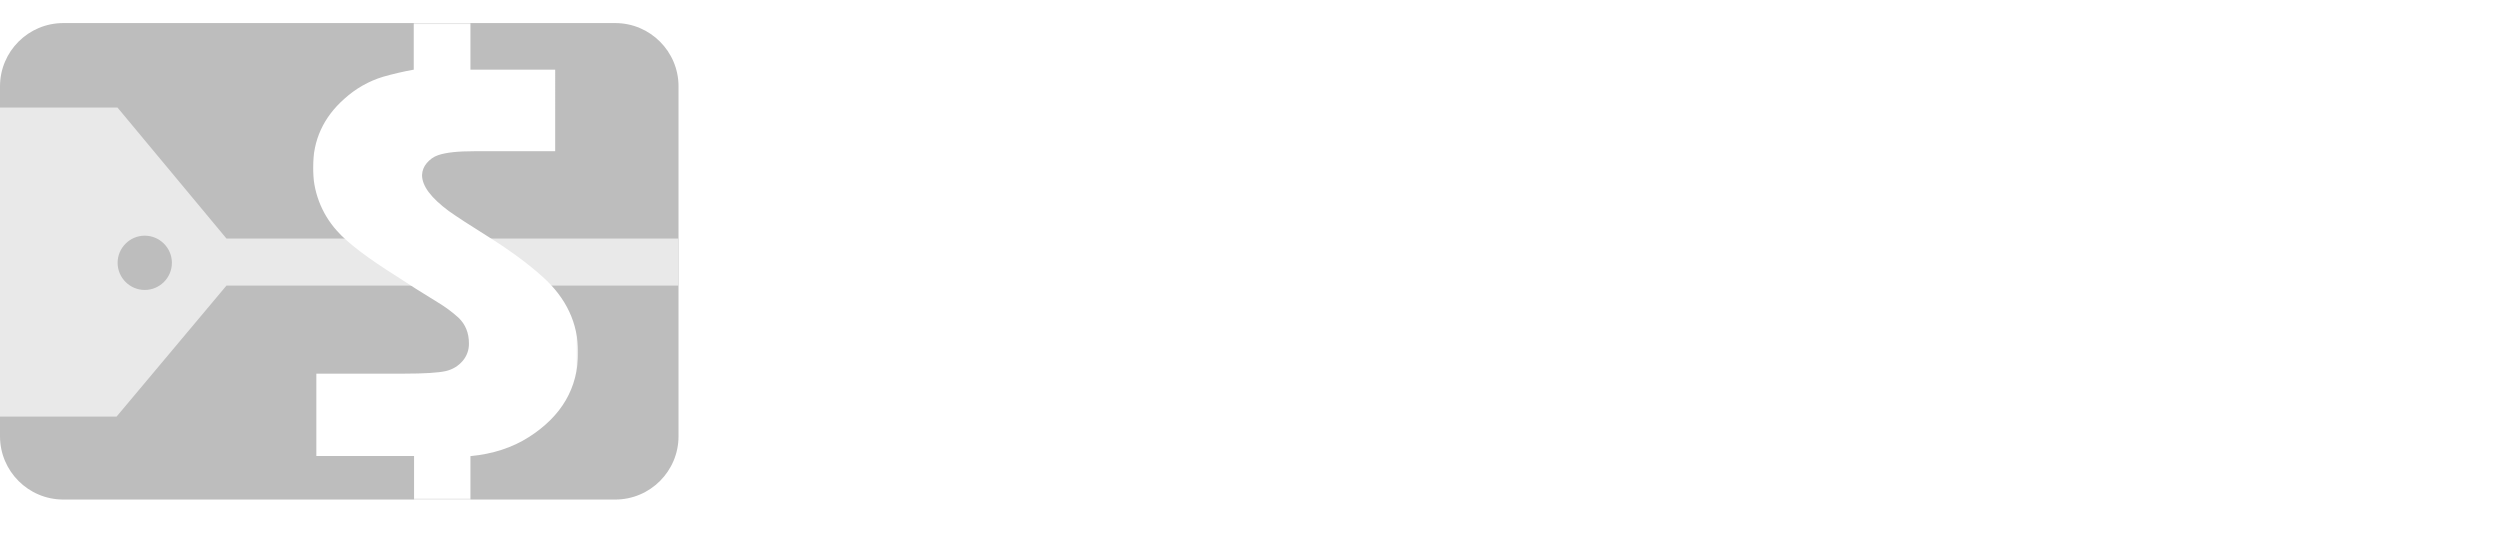 <?xml version="1.0" encoding="utf-8"?>
<!-- Generator: Adobe Illustrator 27.6.1, SVG Export Plug-In . SVG Version: 6.00 Build 0)  -->
<svg version="1.1" id="Capa_1" xmlns="http://www.w3.org/2000/svg" xmlns:xlink="http://www.w3.org/1999/xlink" x="0px" y="0px"
	 viewBox="0 0 1658 364" style="enable-background:new 0 0 1658 364;" xml:space="preserve">
<style type="text/css">
	.st0{opacity:0.6;}
	.st1{fill:#919191;}
	.st2{fill:#DADADA;}
	.st3{filter:url(#Adobe_OpacityMaskFilter);}
	.st4{fill-rule:evenodd;clip-rule:evenodd;fill:#FFFFFF;}
	.st5{mask:url(#mask-2_00000041977495546988512750000007088878791205865862_);fill:#FFFFFF;}
	.st6{opacity:0.6;fill:#FFFFFF;}
	.st7{fill:#FFFFFF;}
</style>
<g id="Page-1">
	<g id="logo_svg" transform="translate(0, -0)">
		<g id="Group-2" transform="translate(0, 9)" class="st0">
			<g id="__2_" transform="translate(0, 6.3)">
				<g id="Mask">
					<path id="path-1_00000145027617068307990570000003964939857752301717_" class="st1" d="M42,0h366c23.2,0,42,18.8,42,42v232
						c0,23.2-18.8,42-42,42H42c-23.2,0-42-18.8-42-42V42C0,18.8,18.8,0,42,0z"/>
				</g>
				<path class="st2" d="M150.2,142.9L77.9,56H0v205h77.3l72.9-86.9H450v-31.2H150.2z M96,177c-9.9,0-18-8.1-18-18
					c0-9.9,8.1-18,18-18s18,8.1,18,18C114,168.9,105.9,177,96,177z"/>
				<defs>
					<filter id="Adobe_OpacityMaskFilter" filterUnits="userSpaceOnUse" x="207.6" y="-0.5" width="175.8" height="317">
						<feColorMatrix  type="matrix" values="1 0 0 0 0  0 1 0 0 0  0 0 1 0 0  0 0 0 1 0"/>
					</filter>
				</defs>
				
					<mask maskUnits="userSpaceOnUse" x="207.6" y="-0.5" width="175.8" height="317" id="mask-2_00000041977495546988512750000007088878791205865862_">
					<g class="st3">
						<path id="path-1_00000135664071515955783220000011618641166920892329_" class="st4" d="M42,0h366c23.2,0,42,18.8,42,42v232
							c0,23.2-18.8,42-42,42H42c-23.2,0-42-18.8-42-42V42C0,18.8,18.8,0,42,0z"/>
					</g>
				</mask>
				<path class="st5" d="M312,316.5v-29.3c14.8-1.4,27.7-5.6,38.7-12.6c21.8-13.9,32.7-32.6,32.7-56.2c0-19.3-7.8-36-23.5-50.1
					c-9.4-8.5-21.2-17.2-35.3-26.1c-12.8-8-21.7-13.8-26.9-17.5c-11.9-8.8-17.8-16.7-17.8-23.9c0.1-2.9,1.2-5.7,3.1-7.9
					c2-2.4,4.6-4.3,7.6-5.3c5.3-1.8,13.1-2.6,23.7-2.6h53.9V30.9H312V-0.5h-37.6v31.4c-6.8,1.2-13.6,2.8-20.3,4.7
					c-9.6,2.9-18.3,7.9-25.7,14.6c-13.9,12.3-20.8,27.4-20.8,45.4c-0.2,15.5,5.4,30.5,15.8,42.1c7,8,20.4,18.2,40.2,30.6
					c4.1,2.6,8.2,5.3,12.2,7.9c7,4.4,11.8,7.4,14.5,9c5,3,9.6,6.4,13.9,10.3c4.5,4.4,6.8,10,6.8,16.9c0.1,4.3-1.4,8.5-4.2,11.7
					c-2.9,3.4-6.8,5.7-11.2,6.7c-4.9,1.1-14.1,1.7-27.6,1.7h-58.2v54.6h64.8l0,0v29.4H312L312,316.5z"/>
			</g>
		</g>
		<path id="Shape" class="st6" d="M1499.4,82.7c3.5,0,6.6-0.8,9.2-2.3c2.7-1.6,5-3.2,7.1-5s3.9-3.5,5.6-5c1.7-1.6,3.2-2.3,4.7-2.3
			c0.8,0,1.9,0.5,3.1,1.6c1.2,1.1,1.9,3.7,1.9,8c0,3.8-0.7,7.7-2.1,11.7c-1.4,4-3.6,7.6-6.5,10.8c-2.9,3.2-6.6,5.8-11.1,7.9
			c-4.5,2-9.8,3.1-15.9,3.1c-5.8,0-10.6-0.8-14.4-2.5c-3.8-1.6-7.2-3.5-10.2-5.5c-3-2-5.8-3.9-8.3-5.5c-2.6-1.6-5.6-2.5-9.1-2.5
			s-6.4,0.8-8.7,2.5c-2.3,1.6-4.4,3.5-6.2,5.5c-1.8,2-3.4,3.9-4.9,5.5c-1.4,1.6-2.9,2.5-4.6,2.5c-0.8,0-1.9-0.6-3.1-1.7
			c-1.2-1.1-1.9-3.8-1.9-8.1c0-3.6,0.6-7.3,1.7-11.2c1.2-3.8,3.1-7.4,5.7-10.7s6.1-6,10.3-8.1s9.5-3.2,15.8-3.2
			c5.5,0,10.1,0.8,13.8,2.3c3.7,1.6,7.1,3.2,10.1,5c3,1.8,5.8,3.5,8.6,5S1495.9,82.7,1499.4,82.7z M1114.1,213.8
			c-3.1,15.1-6.2,30-3.8,45.6c-10.9,1.4-21.7,3.2-32.4-1c-6.5-2.6-9.9-7.6-10.4-14.5c-0.5-6.6,1.4-12.9,2.7-19.2
			c3.2-15.7,6.6-31.3,9.6-47c0.9-4.7,1-9.8,0.4-14.5c-0.9-6.7-6.8-9.5-13.1-6.8c-3.4,1.5-5.8,4.1-7.9,7c-4.7,6.7-6.9,14.4-8.5,22.3
			c-2.9,14-6,27.9-8.6,42c-2,10.4-3.2,20.9-1.3,31.7c-9.2,1.5-18.4,2.6-27.5,0.6c-11.6-2.6-16.9-10.5-14.8-22.3
			c2.5-13.6,5.5-27,8.1-40.6c1.7-9.1,3.2-18.2,4.7-27.3c0.3-1.7,0.1-3.4-0.1-5.1c-0.6-8.1-7.7-11.8-14.6-7.6
			c-4.6,2.8-7.3,7.2-9.7,11.9c-3.8,7.4-5.2,15.5-6.9,23.5c-2.6,12.9-5.4,25.7-7.7,38.7c-1.7,9.2-2.4,18.5-0.7,28.3
			c-3.3,0.4-6.5,1-9.8,1.2c-7.3,0.6-14.6,0.8-21.6-1.8c-7.6-2.9-11.8-8.6-11.3-17.1c0.4-6,1.7-12,2.9-18c4.3-21.1,8.9-42.1,13-63.2
			c2.1-10.5,3.2-21.1,1.3-31.8c0-0.2,0-0.5,0.1-0.8c8.2-2.2,16.5-3.9,25.1-3.2c11.7,1,17.3,8.4,15.3,20.2c-0.4,2.5-0.9,4.9-1.4,7.4
			c0.2,0.1,0.4,0.3,0.6,0.4c0.6-0.7,1.2-1.3,1.7-2.1c4.2-7.5,9.5-14.2,16.6-19.2c9.7-6.8,20.5-8.9,32-6.3
			c9.5,2.2,15.7,9.9,16.7,20.6c0.2,2.7,0.4,5.3,1.1,8.4c0.6-0.8,1.4-1.4,1.8-2.3c4.3-7.9,9.5-14.9,16.9-20.2
			c10.9-7.7,22.8-9.6,35.5-5.9c9.6,2.8,14.5,10,16.1,19.7c1.6,10.1-0.1,19.9-2.1,29.7C1119.5,188.1,1116.8,200.8,1114.1,213.8z
			 M1201,129.3c9.1-6,18.9-8.1,29.4-7c12.4,1.3,21.2,9.8,24.6,23.4c2.6,10.6,2.3,21.3,0.9,31.9c-1.9,14.5-5.3,28.6-11.2,42
			c-6.1,13.6-14.1,25.7-27,33.8c-10.8,6.8-22.6,9.4-35.3,6.8c-7.3-1.5-13.1-5.4-17.2-11.7c-0.3-0.4-0.6-0.7-1.2-1.5
			c-3.7,21.6-11.1,42.1-8.1,64.3c-10.8,2.4-21.6,5.6-32.8,2.5c-6.6-1.8-10.3-6.7-10.8-13.6c-0.5-6.1,0.9-12,2.2-17.9
			c8.4-39.6,16.9-79.2,25.3-118.8c2-9.4,3.3-19,3-28.7c-0.1-3-0.5-6-0.8-9.2c8.9-2.1,17.8-4.2,27.1-2.8c9.7,1.5,14.6,7.6,13.8,17.5
			c-0.2,3.3-0.8,6.6-1.2,9.9c0.2,0.1,0.4,0.3,0.6,0.4c0.6-0.7,1.3-1.2,1.7-2C1188.2,140.9,1193.6,134.3,1201,129.3 M1178.3,181.6
			c-2.3,10.7-4.4,21.5-7.1,32.1c-1.3,5.1,0.3,8.9,3.1,12.7c2.5,3.4,6,4.6,10.2,3.9c7.5-1.3,12.3-6.2,16.2-12.2
			c5.2-8,7.8-17,9.8-26.3c1.8-8.7,3.3-17.5,2-26.5c-1.7-11.5-12.2-16-21.5-8.9c-2.7,2.1-5.3,4.9-6.7,8
			C1181.8,169.8,1180.2,175.6,1178.3,181.6z M804.5,165.5c2.6-12.6,5.3-24.9,7.7-37.4c1.8-9.5,3.2-19,2.3-28.7
			c-0.1-1.4-0.3-2.8-0.5-4.4c0.9,0,1.8,0,2.6,0c30.7,0,61.4,0,92,0c11.1,0,19.6,0,33.4,0c-0.3,8.2-0.5,13-4.1,20.3
			c-4.1,8.2-11.3,11.4-19.8,12.5c-3.5,0.5-7,0.6-10.5,0.6c-16.3,0.1-32.6,0-49.2,0c-2.1,10.1-4.2,20.1-6.3,30.2
			c0.4,0.1,0.7,0.1,1,0.1c13.8-0.1,27.6-0.2,41.3-0.5c6.5-0.1,11.9-0.1,19,0c0,6.2-0.8,7.6-2.8,13.2c-4.5,12.3-13.7,18.8-26.4,19.6
			c-12,0.8-24.1,0.4-36.2,0.5c-1,0-1.9,0-3.1,0c-2.4,11.2-4.7,22.4-7.1,33.7c0.7,0.1,1.2,0.1,1.7,0.1c17.5-0.1,34.9-0.1,52.4-0.4
			c8.7-0.1,25.5,0.2,26.1,0c-0.5,10.9-1.9,14.9-8.7,23.6c-6,7.8-14.4,11.1-24,11.2c-20.9,0.2-41.8,0.2-62.7-0.1
			c-6.3-0.1-12.7-0.7-18.9-2c-12.3-2.7-16.8-10.2-14.2-22.6C794.6,212,799.5,188.9,804.5,165.5z M1400.4,180
			c1.8-9.9,3.7-19.7,5.3-29.4c1.1-7.1,1.2-14.3,0-21.4c-0.1-0.4,0-0.8,0-1.3c8.9-2.2,17.8-4.2,27.1-2.9c12.1,1.7,15.1,9.4,13.8,19.5
			c-0.4,2.8-1.1,5.6-1.6,8.4c1.6,0.9,2.1-0.4,2.7-1.4c5-7.9,11-14.8,18.8-19.9c11.2-7.3,23.4-9.3,36.2-5.7
			c9.9,2.8,15.5,9.7,17.4,19.7c1.9,9.8,0.4,19.4-1.6,29c-3.8,18-7.6,35.9-11.2,53.9c-2,10.2-3,20.4-1.2,31.1
			c-10.9,1.5-21.7,3.2-32.4-0.9c-7-2.7-11-8-10.7-15.3c0.3-6.9,1.8-13.8,3.1-20.6c2.9-15.1,6.3-30,9.1-45.1c0.8-4.1,0.7-8.5,0-12.6
			c-1.4-8.3-9-11.8-16.7-8.1c-5.5,2.6-8.8,7.3-11.7,12.4c-3.7,6.5-5.2,13.8-6.7,21c-2.7,13.6-5.7,27.2-8.2,40.8
			c-1.7,9.3-2.5,18.7-0.8,28.3c-10.1,1.6-20.1,2.8-30.1,0c-9.2-2.6-14.1-10.1-12.8-20c0.7-5.3,1.9-10.6,3-15.8
			C1394.2,209.1,1397.3,194.6,1400.4,180z M1525,212.1c0.9-22.1,6.7-42.4,19.6-60.2c12-16.4,28.2-25.9,48.1-28.8
			c11.6-1.7,23.2-1.5,34.5,2.1c17.4,5.6,27.6,17.9,29.2,36c2.7,29.5-5.3,56.2-25.4,78.2c-13.8,15.2-31.7,21.8-51.9,22.5
			c-10.1,0.4-20-0.8-29.3-5c-14.1-6.4-21.6-17.9-24-33.1C1525.3,220.1,1525.3,216.2,1525,212.1 M1578.2,168.2
			c-2.2,5.5-4.8,11-6.5,16.7c-3.1,10.5-4.9,21.1-3.2,32.1c1.9,12.1,11.9,17.2,22.8,11.6c4-2.1,7.1-5.2,9.7-8.9
			c5.8-8.3,8.8-17.7,10.9-27.5c1.8-8.6,3.1-17.3,1.5-26.2c-1.3-7.3-5.6-12-11.5-12.8c-4.6-0.6-9,0.3-13,2.8
			C1584.3,159,1581.1,163.2,1578.2,168.2z M1318.5,228.7c11.2,3.8,21.7,2,32-2.6c7.8-3.4,14.6-8.4,21-14.5
			c1.9,5.2,2.9,10.2,2.3,15.5c-1.1,10.6-6.7,18.3-15.7,23.3c-19.7,10.9-40.8,14.2-62.8,9.4c-19.9-4.4-32.6-20.2-33.3-41
			c-0.9-26.7,6.3-51.1,23.6-71.4c16.2-19,37.2-26.8,61.7-25.2c8,0.5,15.7,2.1,22.9,5.7c19.5,9.9,25.6,33.5,13.5,52.6
			c-6.1,9.6-14.9,15.8-24.8,20.6c-14.5,7-30.1,10.3-45.9,12.3c-1.9,0.2-3.8,0.4-6.1,0.7C1308.2,221.1,1312,225.9,1318.5,228.7
			 M1329.8,152.3c-3.7,1.5-6.5,4.3-8.9,7.4c-5.9,7.8-9.3,16.8-11.8,26.2c-1.1,4.2-1.8,8.5-2.8,13c1.1-0.3,1.6-0.4,2.2-0.5
			c9.4-2.3,18.6-5,26.8-10.4c9.1-6,13.8-14.4,12.7-25.6c-0.6-6.4-4.9-10.6-11.2-11C1334.6,151.3,1332.4,151.9,1329.8,152.3z"/>
		<g id="Group-11" transform="translate(506, 71.517)" class="st0">
			<path id="Path" class="st7" d="M98.1,102.2c0.6,2,1.2,3.9,1.8,5.8c0.3-0.2,0.5-0.3,0.6-0.5c12.4-17.3,24.9-34.5,37.3-51.8
				c6-8.4,11.6-17.1,15.7-26.7c0.2-0.6,0.9-1.3,1.4-1.4c9.8-2.4,19.6-4.3,29.7-2.4c3.2,0.6,6.4,2,9.3,3.6c4.6,2.7,6.6,7.2,7.1,12.5
				c0.6,6.6-1.3,12.8-2.6,19c-6.6,31.1-13.3,62.2-19.7,93.4c-2.1,10.3-3.5,20.8-2.2,31.4c0.1,1.1,0.3,2.2,0.5,3.7
				c-3.2,0.4-6.4,0.9-9.6,1.2c-7.7,0.6-15.4,0.8-22.8-1.7c-9.3-3.2-14-9.7-13.2-19.6c0.5-7,1.9-14,3.1-21
				c2.7-15.9,5.6-31.8,8.4-47.8c0-0.1,0-0.3-0.1-0.9c-0.7,0.4-1.5,0.7-1.8,1.2c-11.6,18.6-24.7,36.2-33.6,56.4
				c-1.6,3.6-3.8,5.1-7.3,5.7c-11.6,2-20.3-2.8-24.8-14.4c-2.6-6.9-4.4-14.3-6.4-21.4c-2.3-8.4-4.5-16.8-6.8-25.1
				c-0.2-0.7-1-1.3-1.5-2c-0.4,0.7-1,1.3-1.2,2c-4,19.1-8.1,38.2-11.9,57.4c-2,9.8-2.7,19.8-1.1,30.2c-3.3,0.4-6.5,0.9-9.7,1.2
				c-7,0.5-13.9,0.6-20.8-1.1c-12-3-17.6-11.6-15.1-23.8c5.3-26.1,10.9-52.1,16.3-78.1c2.5-12.2,4.9-24.4,7.2-36.7
				c1.3-7.4,1.3-14.9,0.1-22.8c4.9-1,9.8-2.1,14.6-2.8c8.5-1.3,17.1-2,25.6-0.2c2.5,0.5,4.9,1.4,7.2,2.5c3.3,1.6,5.4,4.3,6.7,7.8
				C85,52.6,89.6,71.1,94.5,89.5C95.7,93.7,96.9,97.8,98.1,102.2z"/>
			<path id="Path_00000171713321886525057670000014118018686938091164_" class="st7" d="M216.3,84.3c0.4-4.5,1.1-8.8,1.2-13.2
				c0.1-4.2-0.4-8.5-0.6-13c10-2.4,20.2-4.9,30.8-3c8.6,1.5,13.6,7,13.3,15.4c-0.2,6-1.3,11.9-2.6,17.8c-4.7,22-9.6,43.9-14.3,65.9
				c-2,9.6-3.3,19.3-2.3,29.2c0.1,1.4,0.3,2.7,0.5,4.5c-3.2,0.4-6.4,0.9-9.6,1.2c-6.7,0.6-13.5,0.7-20.1-1
				c-9.1-2.4-14.1-8.4-13.6-17.6c0.3-6,1.8-11.9,3-17.8c4.4-20.8,8.9-41.6,13.3-62.4C215.8,88.4,216,86.5,216.3,84.3z"/>
			<path id="Path_00000152949583218768602380000002331150000943277482_" class="st7" d="M242.7,42.4c-1.2-0.2-2.3-0.4-3.3-0.7
				c-9.7-2.7-14.1-10.2-11.8-20.2c2.5-11.3,11.6-19.5,23.7-20.8c4.5-0.5,9.3-0.4,13.8,0.5c10.1,2.2,14.7,10.2,12.4,20.4
				c-2.5,11.1-11.3,19-23.1,20.5C250.6,42.7,246.7,42.4,242.7,42.4z"/>
		</g>
	</g>
</g>
</svg>
